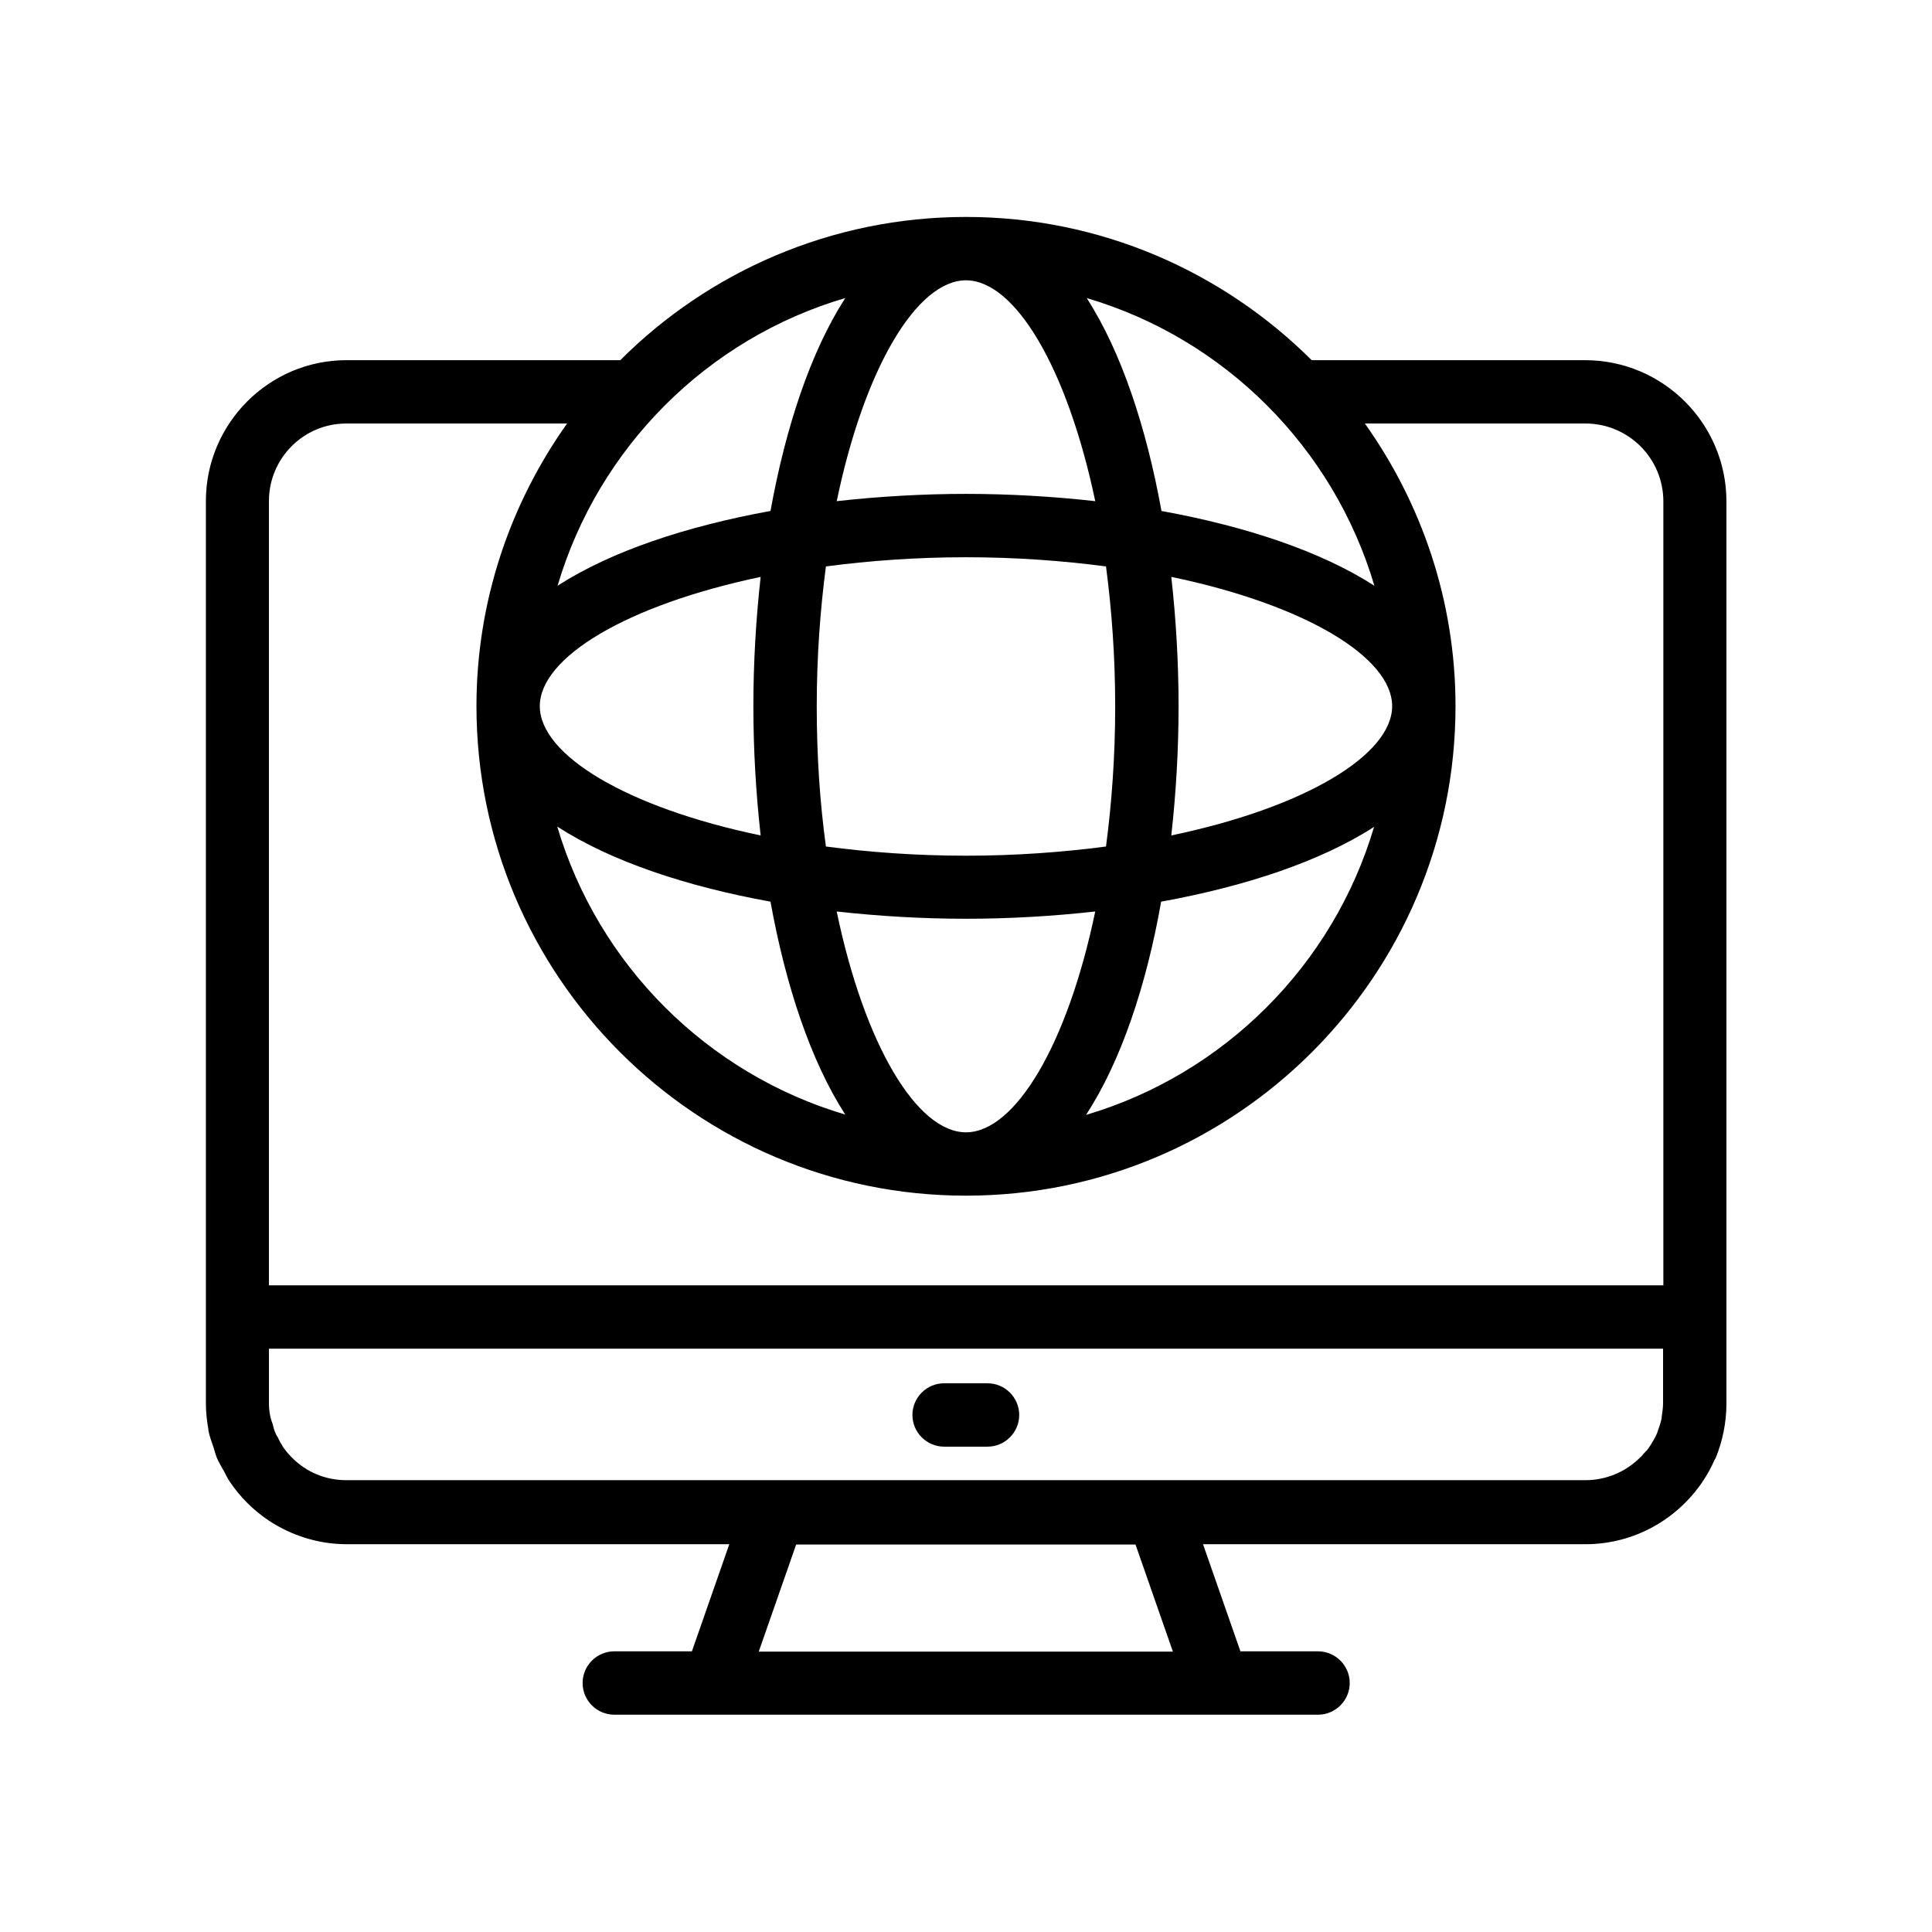 <?xml version="1.0" encoding="UTF-8"?>
<!-- Uploaded to: ICON Repo, www.iconrepo.com, Generator: ICON Repo Mixer Tools -->
<svg fill="#000000" width="800px" height="800px" version="1.1" viewBox="144 144 512 512" xmlns="http://www.w3.org/2000/svg">
 <g>
  <path d="m394.2 527.38h11.504c4.617 0 8.398-3.777 8.398-8.398 0-4.617-3.777-8.398-8.398-8.398h-11.504c-4.617 0-8.398 3.777-8.398 8.398 0.004 4.621 3.781 8.398 8.398 8.398z"/>
  <path d="m564.07 239.45h-72.465c-23.512-23.43-55.926-37.957-91.609-37.957-35.688 0-68.184 14.527-91.609 37.953h-72.547c-20.57 0-37.281 16.793-37.281 37.367v216.05 0.082 22.84c0 2.434 0.25 4.703 0.672 7.055v0.336c0.336 1.512 0.84 2.938 1.344 4.367 0.25 0.84 0.504 1.762 0.84 2.688 0.586 1.344 1.344 2.602 2.098 3.945 0.418 0.84 0.84 1.68 1.344 2.434 2.769 4.113 6.215 7.559 10.328 10.328 5.961 3.945 13.098 6.297 20.738 6.297h101.35l-9.91 28.383h-20.57c-4.617 0-8.398 3.777-8.398 8.398 0 4.617 3.777 8.398 8.398 8.398h186.5c4.617 0 8.398-3.777 8.398-8.398 0-4.617-3.777-8.398-8.398-8.398h-20.57l-9.91-28.383h101.35c12.93 0 24.352-6.633 31.066-16.625 1.258-1.848 2.266-3.777 3.191-5.793 0.082-0.168 0.168-0.25 0.25-0.418 1.844-4.535 2.852-9.406 2.852-14.527v-238.97c0-20.656-16.793-37.449-37.449-37.449zm-55.84 59.785c-14.191-9.152-34.176-15.785-56.426-19.816-4.031-22.25-10.664-42.234-19.816-56.426 36.523 10.746 65.41 39.629 76.242 76.242zm-162.65 66.164c-35.52-7.391-58.527-21.328-58.527-34.258 0-12.93 23.008-26.785 58.527-34.258-1.258 11.25-1.93 22.84-1.93 34.258s0.672 23.008 1.93 34.258zm2.606 17.551c4.031 22.25 10.664 42.234 19.816 56.426-36.609-10.832-65.496-39.719-76.328-76.328 14.273 9.238 34.258 15.871 56.512 19.902zm12.258-51.727c0-13.184 0.922-25.609 2.434-37.113 11.504-1.512 23.93-2.434 37.113-2.434s25.609 0.922 37.113 2.434c1.512 11.504 2.434 23.93 2.434 37.113 0 13.184-0.922 25.609-2.434 37.113-11.504 1.512-23.93 2.434-37.113 2.434s-25.609-0.922-37.113-2.434c-1.594-11.586-2.434-24.012-2.434-37.113zm5.289 54.328c11.25 1.258 22.84 1.93 34.258 1.93 11.418 0 23.008-0.672 34.258-1.93-7.391 35.52-21.328 58.527-34.258 58.527-12.93 0-26.867-23.008-34.258-58.527zm85.984-2.602c22.25-4.031 42.234-10.664 56.426-19.816-10.832 36.609-39.719 65.496-76.328 76.328 9.238-14.191 15.957-34.176 19.902-56.512zm2.688-17.551c1.258-11.25 1.93-22.84 1.93-34.258s-0.672-23.008-1.93-34.258c35.52 7.391 58.527 21.328 58.527 34.258 0 12.93-23.094 26.871-58.527 34.258zm-54.41-147.11c12.93 0 26.785 23.008 34.258 58.527-11.25-1.258-22.84-1.93-34.258-1.93s-23.008 0.672-34.258 1.93c7.387-35.523 21.324-58.527 34.258-58.527zm-31.992 4.699c-9.152 14.191-15.785 34.176-19.816 56.426-22.25 4.031-42.234 10.664-56.426 19.816 10.828-36.609 39.629-65.492 76.242-76.242zm-22.926 358.71 9.91-28.383h89.93l9.91 28.383zm239.65-65.832c0 1.176-0.168 2.266-0.336 3.441-0.082 0.25 0 0.504-0.082 0.754-0.25 1.09-0.586 2.098-0.922 3.023-0.082 0.336-0.25 0.672-0.336 0.922-0.336 0.84-0.84 1.594-1.258 2.352-0.25 0.418-0.504 0.84-0.754 1.176-0.418 0.672-1.008 1.258-1.512 1.762-0.25 0.336-0.504 0.672-0.84 0.922-3.863 3.863-9.07 6.047-14.527 6.047l-328.32 0.004c-5.543 0-10.664-2.098-14.527-6.047-1.008-1.008-1.848-2.016-2.519-3.106-0.418-0.672-0.84-1.426-1.176-2.184-0.25-0.418-0.504-0.84-0.672-1.258-0.336-0.754-0.504-1.512-0.672-2.266-0.668-1.598-1.004-3.527-1.004-5.543v-14.441h369.46zm0-31.238h-369.46v-207.82c0-11.336 9.152-20.57 20.488-20.57h58.527c-15.031 21.16-24.016 47.023-24.016 74.898 0 71.539 58.191 129.73 129.73 129.73s129.73-58.191 129.73-129.73c0-27.879-8.984-53.738-24.016-74.898h58.441c11.418 0 20.656 9.238 20.656 20.656v207.73z"/>
 </g>
</svg>